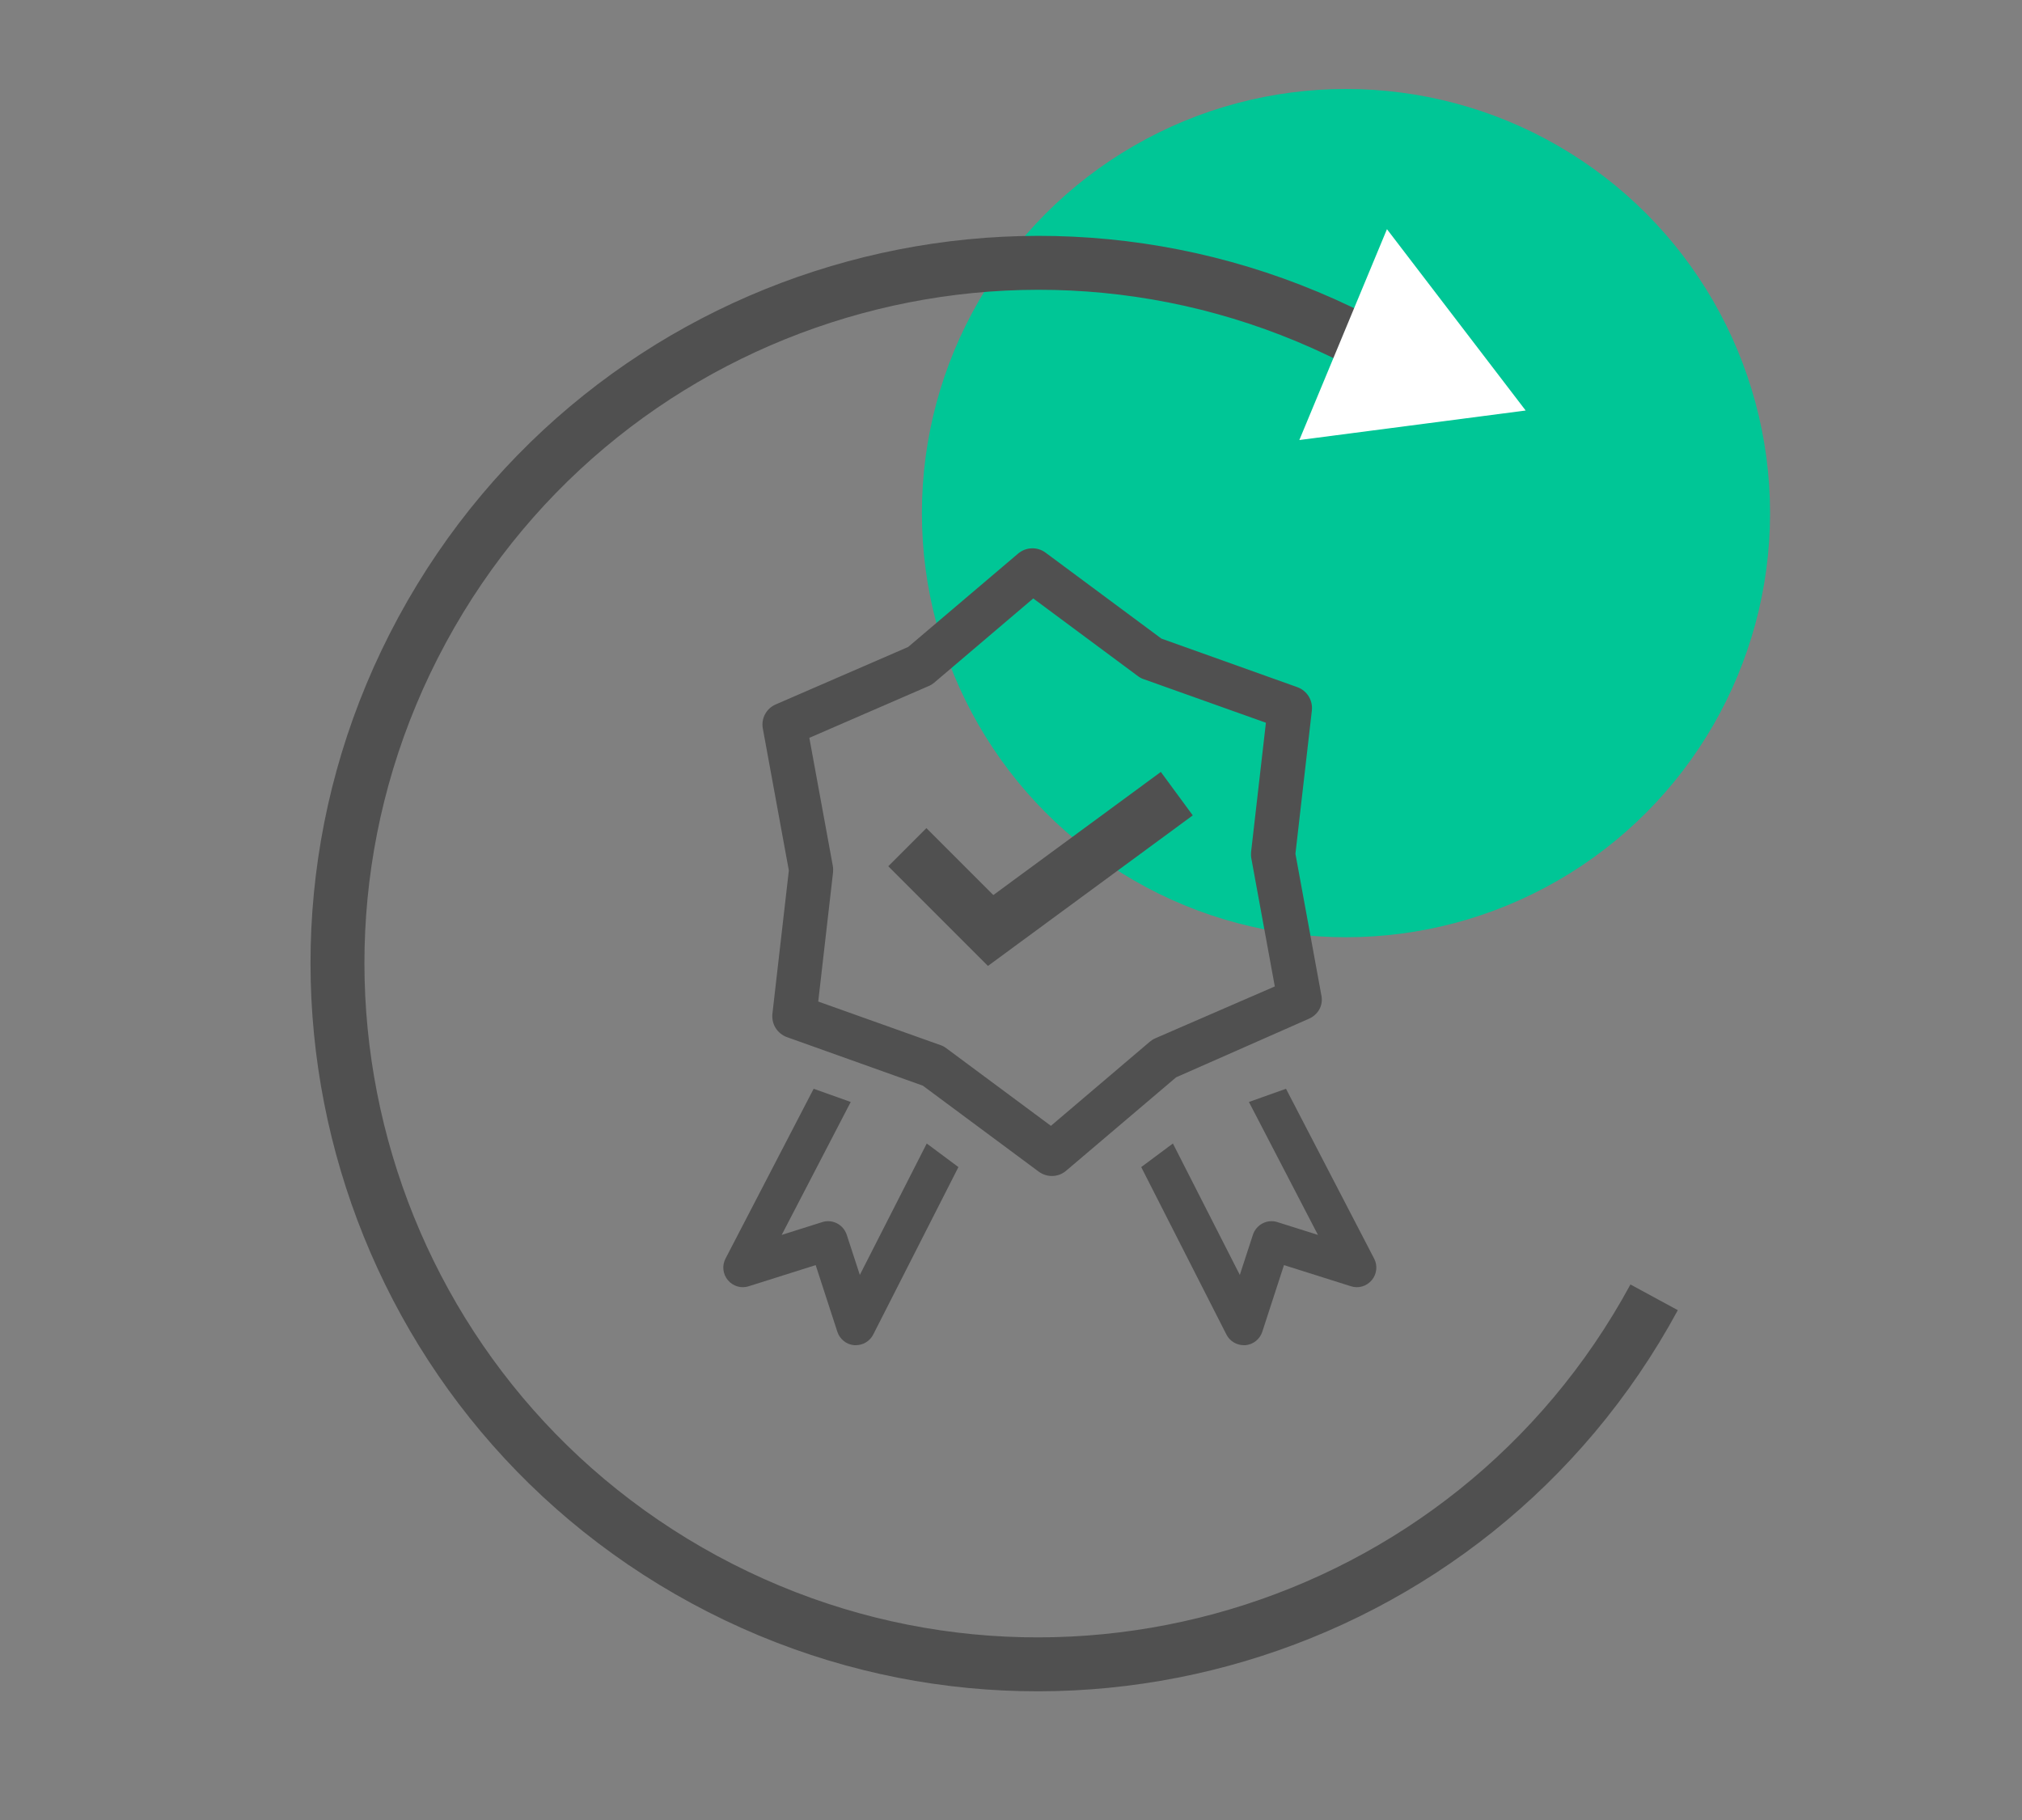 <?xml version="1.0" encoding="UTF-8"?>
<svg id="uuid-614a8c0b-ddc7-44d2-8fa9-a33fb99a4817" data-name="Layer 1" xmlns="http://www.w3.org/2000/svg" viewBox="0 0 150 135">
  <rect x="0" y="0" width="150" height="135" fill="#808080" stroke="none"/>
  <circle cx="99.85" cy="38.06" r="31.46" style="fill: #00c696; stroke-width: 0px;"/>
  <g>
    <path d="m101.77,25.78c-25.24-13.67-56.77-4.3-70.45,20.94-13.67,25.24-4.3,56.77,20.94,70.45,25.24,13.67,56.77,4.3,70.45-20.94" style="fill: none; stroke: #505050; stroke-miterlimit: 10; stroke-width: 4px;"/>
    <polygon points="113.18 30.45 102.89 17 96.39 32.64 113.18 30.45" style="fill: #fff; stroke-width: 0px;"/>
  </g>
  <g>
    <g>
      <path d="m78.03,87.23c-.34,0-.68-.11-.97-.32l-8.6-6.38-10.08-3.6c-.72-.26-1.16-.97-1.08-1.73l1.22-10.63-1.93-10.53c-.14-.75.26-1.49.96-1.79l9.82-4.26,8.16-6.93c.58-.49,1.42-.52,2.03-.07l8.6,6.38,10.08,3.6c.72.26,1.16.97,1.08,1.73l-1.22,10.63,1.93,10.53c.14.75-.26,1.42-.96,1.72l-9.82,4.33-8.16,6.93c-.3.26-.68.39-1.06.39Zm-17.33-12.94l9.09,3.24c.15.05.29.13.42.23l7.75,5.75,7.35-6.25c.12-.1.26-.19.41-.25l8.85-3.84-1.74-9.49c-.03-.16-.03-.32-.02-.48l1.1-9.59-9.09-3.24c-.15-.05-.29-.13-.42-.23l-7.75-5.75-7.35,6.25c-.12.1-.26.19-.41.25l-8.85,3.84,1.74,9.49c.03.16.03.32.02.48l-1.1,9.59Z" style="fill: #505050; stroke-width: 0px;"/>
      <path d="m63.79,94.58l-.98-3c-.25-.75-1.06-1.17-1.81-.93l-3.01.95,5.12-9.86-2.75-.98-6.54,12.6c-.27.52-.2,1.15.18,1.6.38.45.98.63,1.54.45l4.97-1.57,1.61,4.95c.18.55.68.95,1.26.99.04,0,.08,0,.11,0,.54,0,1.04-.3,1.29-.79l6.32-12.42-2.35-1.75-4.96,9.74Z" style="fill: #505050; stroke-width: 0px;"/>
      <path d="m91.97,94.58l.98-3c.25-.75,1.06-1.17,1.81-.93l3.01.95-5.12-9.86,2.75-.98,6.54,12.6c.27.52.2,1.15-.18,1.6-.38.45-.98.63-1.54.45l-4.97-1.57-1.61,4.95c-.18.55-.68.95-1.26.99-.04,0-.08,0-.11,0-.54,0-1.04-.3-1.29-.79l-6.32-12.42,2.35-1.75,4.96,9.74Z" style="fill: #505050; stroke-width: 0px;"/>
    </g>
    <polyline points="67.31 62.84 73.49 69.02 87.3 58.87" style="fill: none; stroke: #505050; stroke-miterlimit: 10; stroke-width: 4px;"/>
  </g>
</svg>
